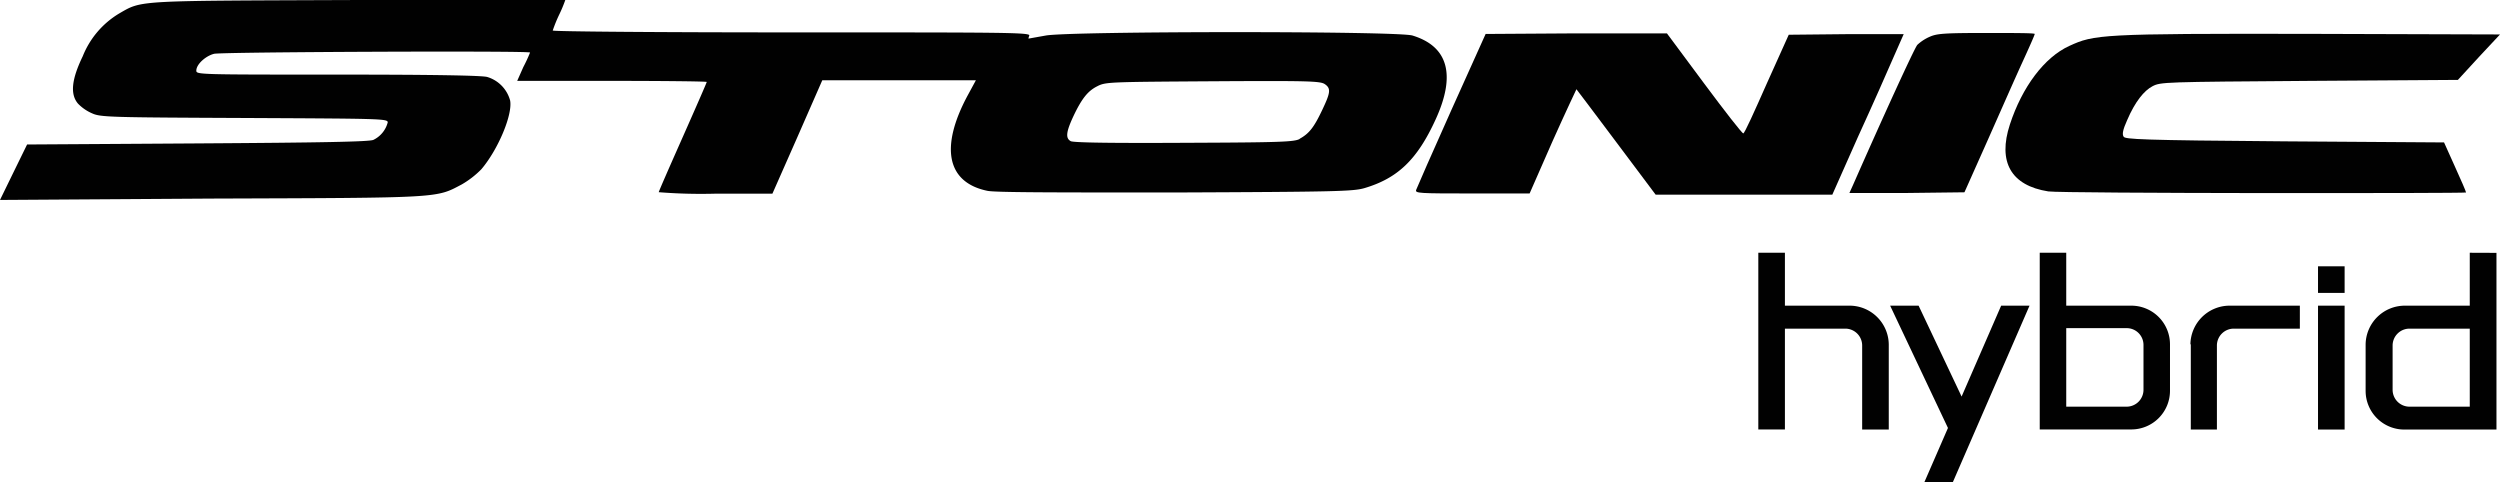<?xml version="1.0" encoding="UTF-8"?> <svg xmlns="http://www.w3.org/2000/svg" viewBox="0 0 254.69 49.15"><defs><style>.cls-1{fill:#010101;}</style></defs><g id="Capa_2" data-name="Capa 2"><g id="Capa_1-2" data-name="Capa 1"><g id="layer102"><path class="cls-1" d="M1.38,17.54l1.38-2.82,17.35-.11c12.66-.08,17.52-.17,17.93-.36a2.74,2.74,0,0,0,1.46-1.78c0-.38-.61-.38-14.59-.45-13.7-.06-14.67-.08-15.52-.47a4.45,4.45,0,0,1-1.45-1c-.8-.95-.66-2.44.49-4.82a8.94,8.94,0,0,1,3.7-4.35C14.53,0,13.66.09,36.59,0c11.54,0,21,0,21,0a13.75,13.75,0,0,1-.64,1.53,14.4,14.4,0,0,0-.64,1.58c0,.1,10.86.19,24.34.19,21.56,0,24.32,0,24.21.32s-.08.31-.06.31l1.74-.31c2.51-.45,35.87-.47,37.36,0,3.63,1.11,4.44,4,2.36,8.54-1.87,4.1-3.87,6-7.24,7-1.15.34-2.85.38-19.29.45-12.4,0-18.37,0-19.14-.17-4.12-.85-4.86-4.42-2-9.73l.83-1.53H83.77L81.22,14l-2.53,5.73H72.91a54.22,54.22,0,0,1-5.8-.15c0-.08,1.11-2.61,2.45-5.63S72,8.41,72,8.35s-4.36-.11-9.66-.11H52.69l.62-1.4A15,15,0,0,0,54,5.35c0-.19-31.37-.06-32.18.13S20,6.52,20,7.2c0,.4.28.4,14.4.4,9.77,0,14.66.09,15.23.24a3.44,3.44,0,0,1,2.34,2.4c.27,1.44-1.23,5-2.93,7a9.33,9.33,0,0,1-2,1.55c-2.66,1.4-1.91,1.36-25.55,1.44L0,20.37Zm131-3.39c1-.54,1.49-1.19,2.32-2.94s.93-2.2.25-2.65c-.46-.3-1.76-.34-11.42-.28-10.79.07-10.9.07-11.79.53s-1.51,1.17-2.4,3.06c-.72,1.55-.81,2.21-.26,2.51.24.15,4.06.21,11.52.17C130.55,14.51,131.85,14.46,132.42,14.15Z"></path><path class="cls-1" d="M144.27,19.35c.07-.21,1.68-3.87,3.59-8.14l3.49-7.75,9.24-.06,9.23,0,3.78,5.09c2.09,2.81,3.87,5.1,4,5.1s1.15-2.27,2.38-5.05l2.25-5,5.87-.06,5.84,0-1,2.27c-.55,1.27-2.19,5-3.66,8.2l-2.61,5.88h-9l-9,0L164.6,14.4c-2.17-2.91-4-5.31-4-5.31s-1.14,2.4-2.44,5.31l-2.33,5.31H150C144.53,19.71,144.17,19.69,144.27,19.35Z"></path><path class="cls-1" d="M188.79,18.82c3-6.82,6.24-13.91,6.54-14.25a4.44,4.44,0,0,1,1.23-.81c.75-.34,1.45-.4,5.8-.4,2.7,0,4.93,0,4.93.1s-.57,1.38-1.28,2.93-2.29,5.14-3.56,8l-2.32,5.2-5.86.07-5.86,0Z"></path><path class="cls-1" d="M208.67,19.5c-3.8-.6-5.16-3-3.91-6.82s3.51-6.84,6.05-8,3.11-1.27,24.47-1.23l19.41.06L252.55,5.8,250.4,8.14l-15.12.1c-14.84.11-15.16.11-16,.55s-1.76,1.55-2.57,3.44c-.45,1-.53,1.45-.36,1.7s1.61.36,16.44.47l16.2.11L250.11,17c.61,1.34,1.12,2.51,1.12,2.61S210.05,19.71,208.67,19.5Z"></path></g><rect class="cls-1" x="236.15" y="27.13" width="2.71" height="2.71"></rect><path class="cls-1" d="M218.37,39.71a1.72,1.72,0,0,1-1.72,1.72H210.5v-8h6.15a1.71,1.71,0,0,1,1.72,1.71Zm-1.24-8.57H210.5V25.75h-2.7v18h9.33a3.94,3.94,0,0,0,3.94-3.94V35.08a3.94,3.94,0,0,0-3.94-3.94"></path><path class="cls-1" d="M251.61,41.43h-6.14a1.72,1.72,0,0,1-1.72-1.72V35.19a1.72,1.72,0,0,1,1.72-1.71h6.14Zm0-15.68v5.39H245a4,4,0,0,0-4,3.94v4.74a3.94,3.94,0,0,0,4,3.94h9.33v-18Z"></path><polygon class="cls-1" points="199.84 40.4 195.46 31.14 192.56 31.14 198.45 43.6 196.03 49.16 198.93 49.16 206.76 31.14 203.87 31.14 199.84 40.4"></polygon><rect class="cls-1" x="236.15" y="31.14" width="2.71" height="12.62"></rect><path class="cls-1" d="M223.19,35.08V43.6l0,.16h2.66V35.19a1.72,1.72,0,0,1,1.72-1.71h6.73V31.14h-7.21a4,4,0,0,0-3.94,3.94"></path><path class="cls-1" d="M188.46,31.14h-6.62V25.75h-2.71v18h2.71V33.48H188a1.72,1.72,0,0,1,1.71,1.71v8.57h2.71V35.08a4,4,0,0,0-3.95-3.94"></path></g></g></svg> 